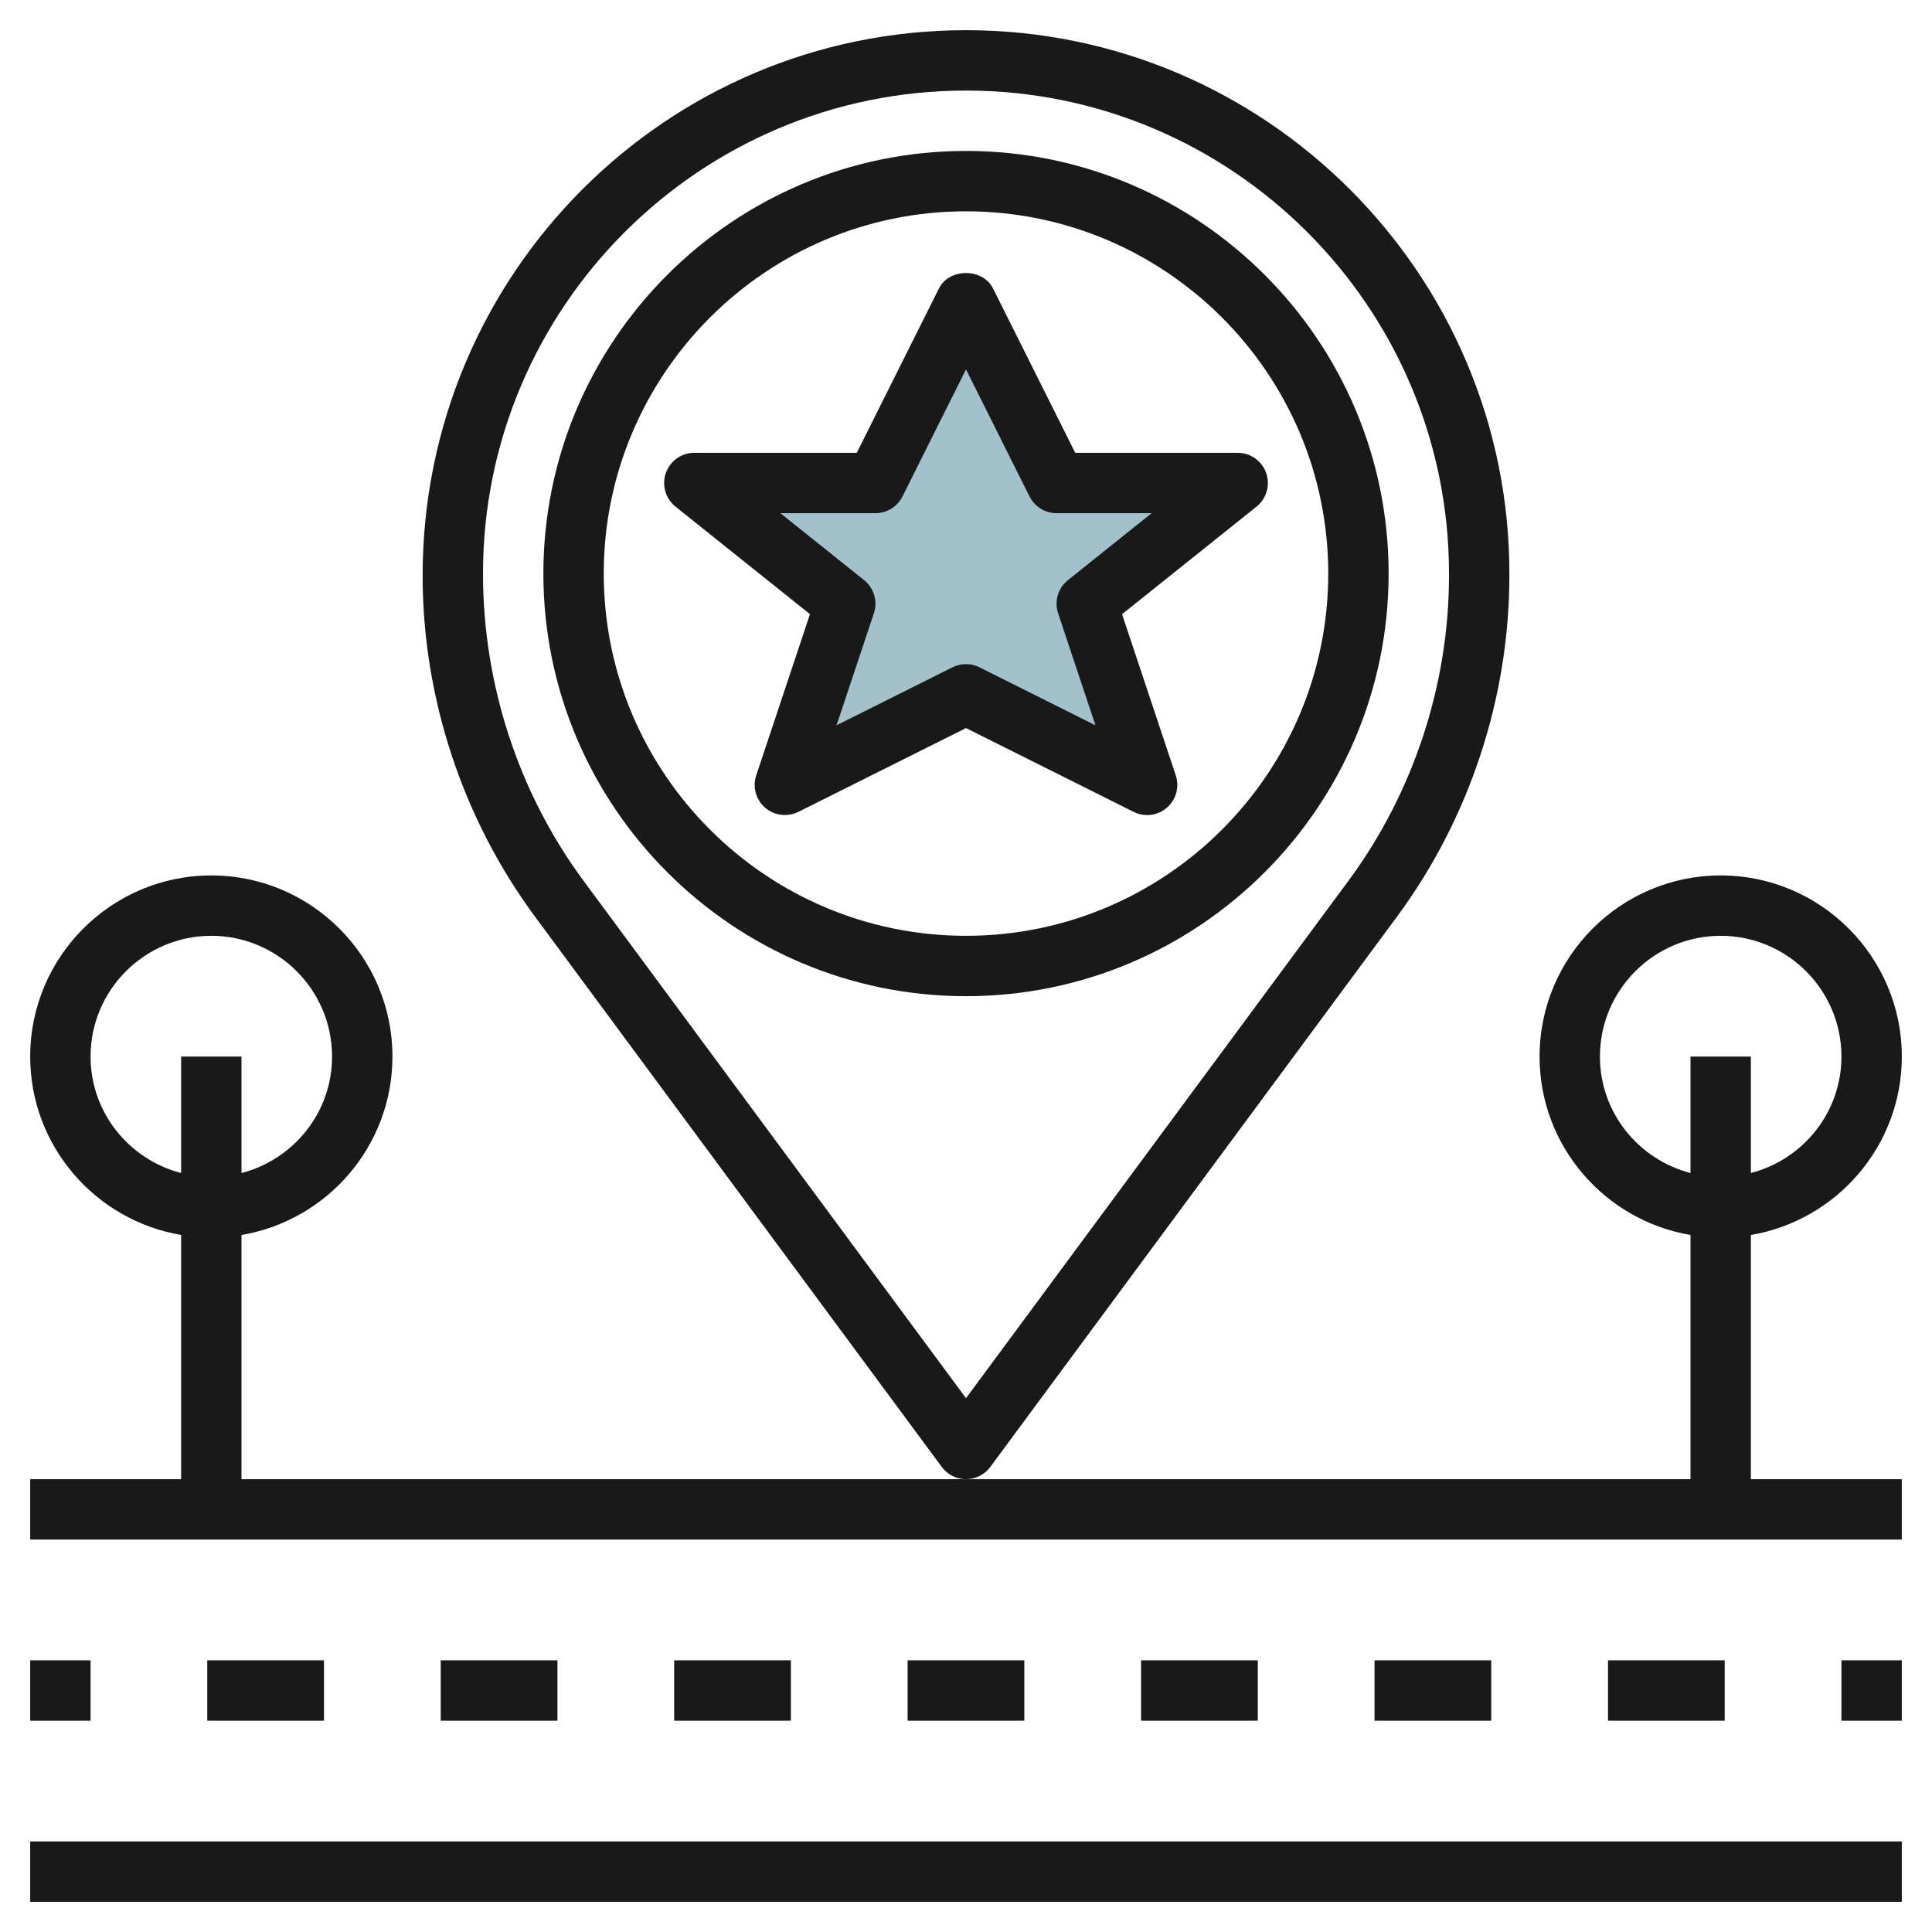 <svg id="Layer_3" enable-background="new 0 0 64 64" height="512" viewBox="0 0 64 64" width="512" xmlns="http://www.w3.org/2000/svg"><path d="m32 23-6 3 2-6-5-4h6l3-6 3 6h6l-5 4 2 6z" fill="#a3c1ca"/><g fill="#191919"><path d="m1 61h62v2h-62z"/><path d="m1 55h2v2h-2z"/><path d="m14.6 55h3.866v2h-3.866z"/><path d="m6.866 55h3.866v2h-3.866z"/><path d="m45.533 55h3.866v2h-3.866z"/><path d="m53.267 55h3.866v2h-3.866z"/><path d="m22.333 55h3.866v2h-3.866z"/><path d="m37.8 55h3.866v2h-3.866z"/><path d="m30.066 55h3.866v2h-3.866z"/><path d="m61 55h2v2h-2z"/><path d="m63 35c0-3.309-2.691-6-6-6s-6 2.691-6 6c0 2.967 2.167 5.431 5 5.91v8.09h-24-24v-8.09c2.833-.478 5-2.942 5-5.91 0-3.309-2.691-6-6-6s-6 2.691-6 6c0 2.967 2.167 5.431 5 5.91v8.09h-5v2h62v-2h-5v-8.09c2.833-.479 5-2.943 5-5.91zm-60 0c0-2.206 1.794-4 4-4s4 1.794 4 4c0 1.859-1.279 3.411-3 3.858v-3.858h-2v3.858c-1.721-.447-3-1.999-3-3.858zm50 0c0-2.206 1.794-4 4-4s4 1.794 4 4c0 1.859-1.279 3.411-3 3.858v-3.858h-2v3.858c-1.721-.447-3-1.999-3-3.858z"/><path d="m41.943 15.669c-.14-.4-.518-.669-.943-.669h-5.382l-2.724-5.447c-.34-.678-1.449-.678-1.789 0l-2.723 5.447h-5.382c-.425 0-.803.269-.943.669s-.013.847.318 1.112l4.456 3.564-1.779 5.338c-.128.384-.013.807.293 1.072s.741.316 1.103.139l5.552-2.776 5.553 2.776c.141.072.295.106.447.106.235 0 .47-.083.655-.244.306-.266.421-.688.293-1.072l-1.779-5.338 4.456-3.564c.331-.266.459-.713.318-1.113zm-6.568 3.55c-.327.262-.456.7-.323 1.098l1.236 3.71-3.841-1.921c-.14-.071-.294-.106-.447-.106s-.307.035-.447.105l-3.841 1.921 1.236-3.71c.133-.397.004-.836-.323-1.098l-2.774-2.218h3.149c.379 0 .725-.214.895-.553l2.105-4.211 2.105 4.211c.17.339.516.553.895.553h3.149z"/><path d="m32 5c-7.72 0-14 6.28-14 14s6.28 14 14 14 14-6.28 14-14-6.28-14-14-14zm0 26c-6.617 0-12-5.383-12-12s5.383-12 12-12 12 5.383 12 12-5.383 12-12 12z"/><path d="m46.279 30.363c2.4-3.246 3.721-7.256 3.721-11.293v-.07c0-9.925-8.075-18-18-18s-18 8.075-18 18.07c0 4.037 1.321 8.047 3.721 11.293l13.476 18.231c.188.256.486.406.803.406s.615-.15.804-.405zm-26.951-1.189c-2.146-2.903-3.328-6.492-3.328-10.174 0-8.822 7.178-16 16-16s16 7.178 16 16v.07c0 3.611-1.182 7.2-3.328 10.104l-12.672 17.143z"/></g></svg>